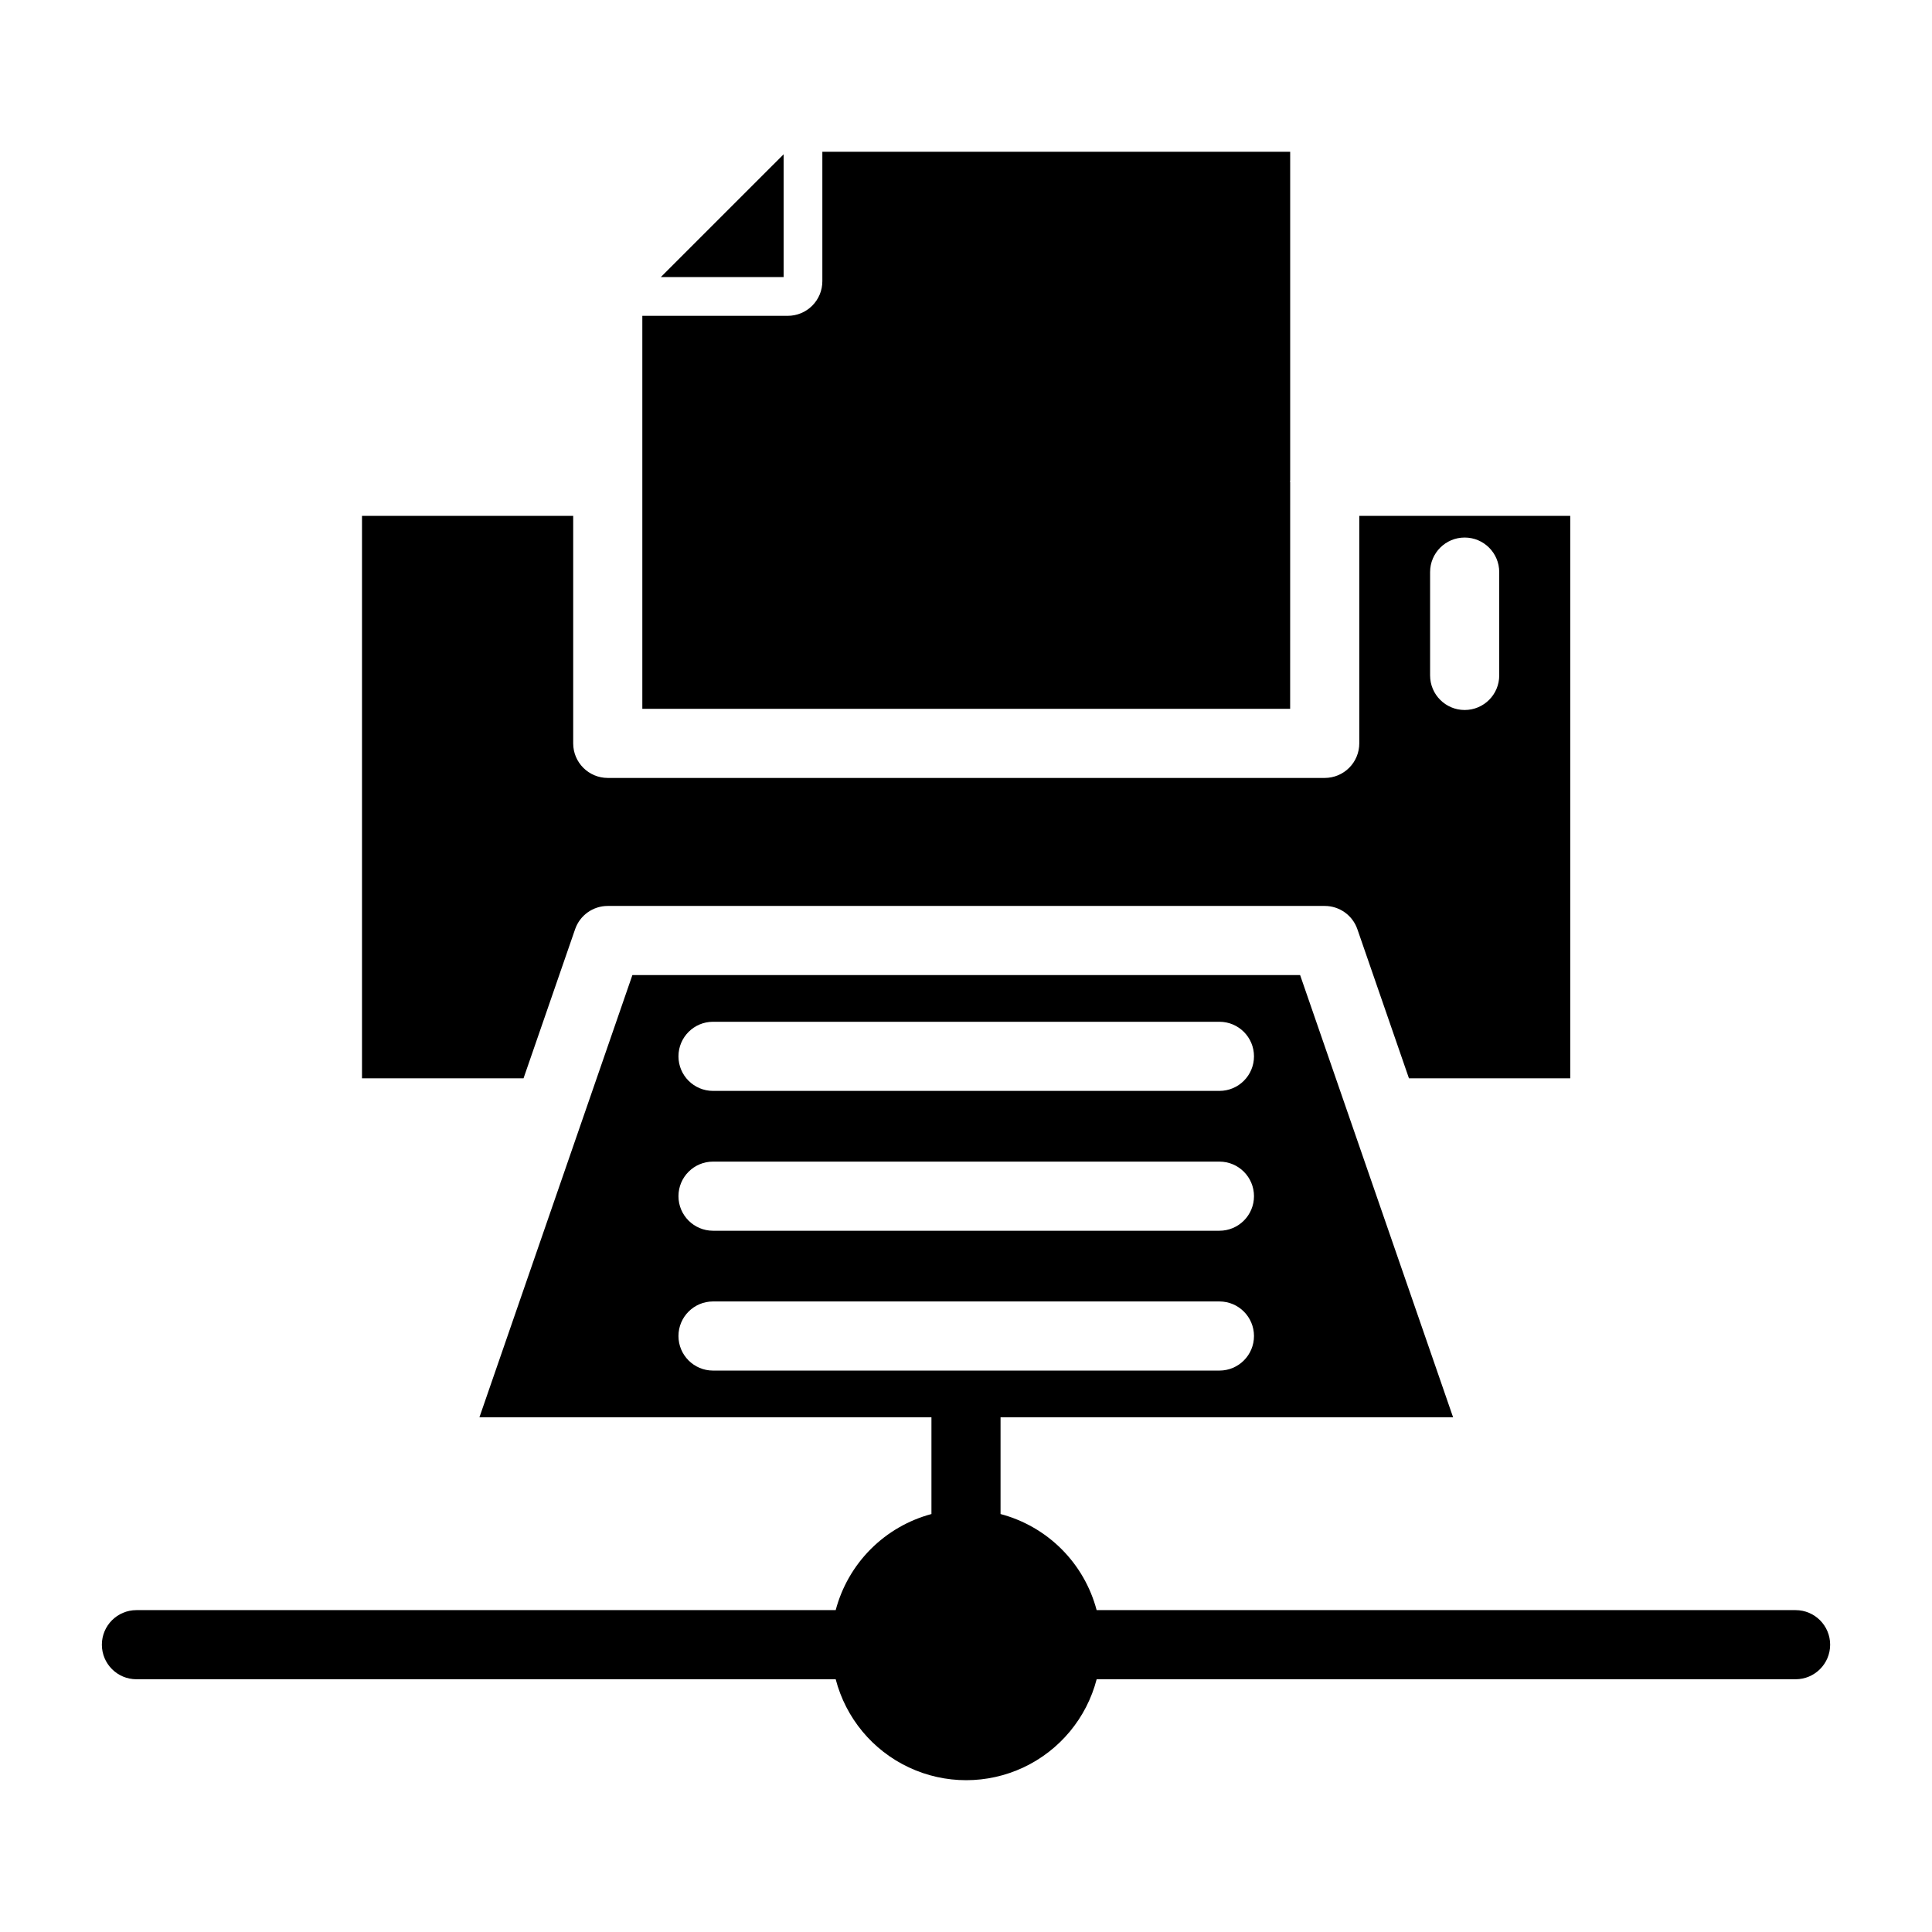 <?xml version="1.0" encoding="UTF-8"?>
<!-- Uploaded to: SVG Repo, www.svgrepo.com, Generator: SVG Repo Mixer Tools -->
<svg fill="#000000" width="800px" height="800px" version="1.1" viewBox="144 144 512 512" xmlns="http://www.w3.org/2000/svg">
 <g>
  <path d="m485.91 271.8c-0.004-0.086-0.051-0.156-0.051-0.242 0-0.086 0.047-0.156 0.051-0.242v-87.09h-123.98v34.309c0 2.43-0.965 4.758-2.684 6.477-1.715 1.719-4.047 2.684-6.477 2.684h-38.547v104.15h171.68z"/>
  <path d="m351.67 184.89-32.543 32.535h32.543z"/>
  <path d="m296.41 390.25c1.273-3.691 4.75-6.168 8.652-6.164h190c3.902-0.004 7.379 2.473 8.656 6.164l13.668 39.512h42.742v-149.05h-55.906v60.289c0 2.43-0.965 4.758-2.684 6.477s-4.047 2.684-6.477 2.684h-190c-5.059 0-9.16-4.102-9.16-9.16v-60.289h-55.969v149.05h42.809zm226.58-94.637c0-5.059 4.102-9.16 9.16-9.16 5.062 0 9.16 4.102 9.16 9.16v27.383c0 5.059-4.098 9.16-9.16 9.16-5.059 0-9.16-4.102-9.16-9.16z"/>
  <path d="m619.84 570.7h-185.22c-1.617-6.113-4.824-11.695-9.297-16.168-4.477-4.473-10.055-7.68-16.168-9.297v-25.637h119.93l-40.543-117.2h-176.95l-40.539 117.2h119.79v25.637c-6.098 1.633-11.656 4.848-16.113 9.32-4.453 4.473-7.648 10.043-9.262 16.145h-185.31c-5.062 0-9.16 4.102-9.16 9.16 0 5.059 4.098 9.16 9.16 9.16h185.31c2.672 10.285 9.777 18.848 19.398 23.363 9.617 4.516 20.746 4.516 30.363 0 9.617-4.516 16.727-13.078 19.398-23.363h185.22c5.059 0 9.16-4.102 9.16-9.16 0-5.059-4.102-9.16-9.16-9.16zm-286.88-155.92h134.2c5.062 0 9.16 4.102 9.16 9.16 0 5.059-4.098 9.16-9.16 9.16h-134.2c-5.059 0-9.16-4.102-9.16-9.16 0-5.059 4.102-9.16 9.16-9.16zm0 37.059h134.2c5.062 0 9.16 4.102 9.16 9.16s-4.098 9.16-9.16 9.16h-134.2c-5.059 0-9.16-4.102-9.16-9.16s4.102-9.16 9.16-9.16zm-9.16 46.223v-0.004c0-5.059 4.102-9.16 9.16-9.16h134.2c5.062 0 9.16 4.102 9.16 9.16s-4.098 9.16-9.16 9.16h-134.2c-5.059 0-9.16-4.102-9.16-9.16z"/>
 </g>
</svg>
